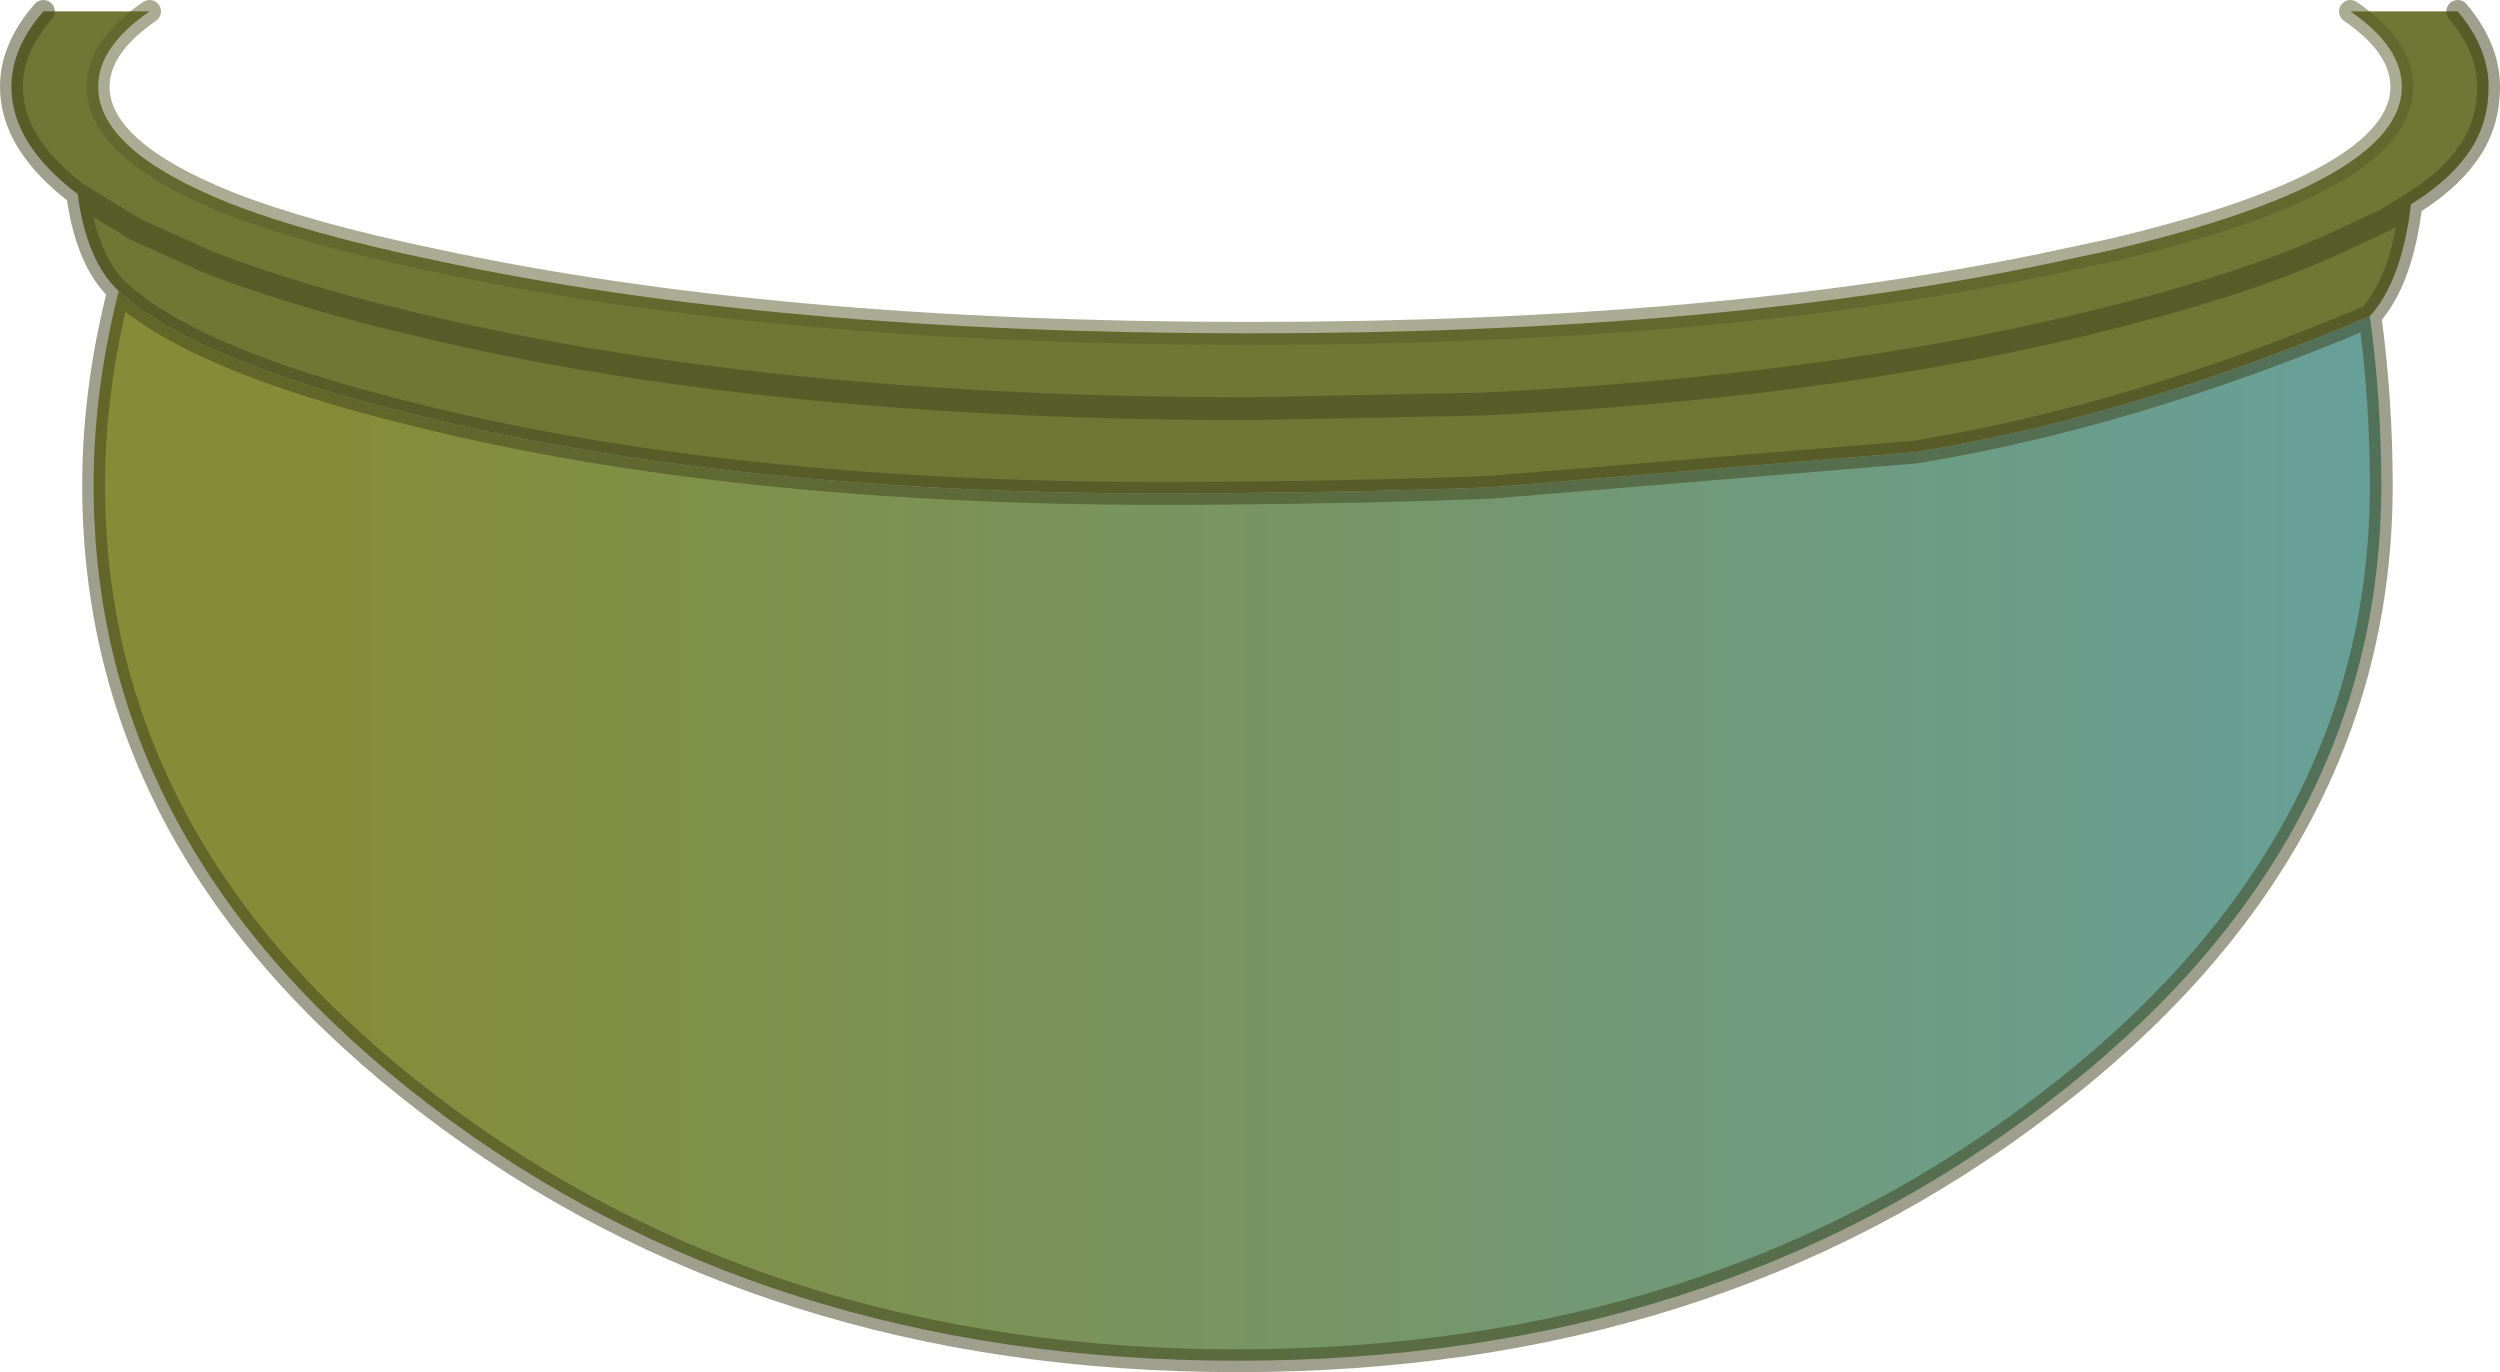 <?xml version="1.0" encoding="UTF-8" standalone="no"?>
<svg xmlns:xlink="http://www.w3.org/1999/xlink" height="60.1px" width="109.5px" xmlns="http://www.w3.org/2000/svg">
  <g transform="matrix(1.0, 0.0, 0.0, 1.0, 54.95, 24.6)">
    <path d="M-49.75 -11.85 Q-46.45 -8.8 -36.85 -6.45 -22.1 -2.75 -1.3 -3.0 5.0 -3.05 10.25 -3.25 L28.95 -4.8 Q38.45 -6.35 48.85 -10.75 49.35 -7.1 49.35 -3.35 49.35 12.55 34.65 23.75 20.0 35.0 -0.75 35.0 -21.5 35.0 -36.2 23.75 -50.85 12.55 -50.85 -3.35 -50.85 -7.5 -49.75 -11.85" fill="url(#gradient0)" fill-rule="evenodd" stroke="none"/>
    <path d="M-48.4 -24.1 Q-50.65 -22.55 -50.65 -20.8 -50.65 -18.0 -44.9 -15.7 -41.45 -14.35 -35.9 -13.2 -21.1 -10.0 -0.2 -10.0 20.7 -10.0 35.45 -13.2 L37.55 -13.65 Q50.25 -16.65 50.25 -20.8 50.25 -22.55 48.0 -24.1 L52.7 -24.1 Q54.05 -22.5 54.05 -20.8 54.05 -19.05 53.05 -17.75 52.25 -16.65 50.65 -15.65 L49.5 -14.95 47.45 -14.0 Q43.8 -12.3 38.15 -10.85 L36.15 -10.35 Q24.65 -7.6 9.95 -6.9 L-0.2 -6.7 Q-21.3 -6.7 -36.55 -10.35 L-38.6 -10.85 Q-42.85 -11.95 -45.9 -13.15 L-49.0 -14.55 -51.55 -16.1 -49.0 -14.55 -45.9 -13.15 Q-42.85 -11.95 -38.6 -10.85 L-36.55 -10.35 Q-21.3 -6.7 -0.2 -6.7 L9.95 -6.9 Q24.65 -7.6 36.15 -10.35 L38.15 -10.85 Q43.8 -12.3 47.45 -14.0 L49.5 -14.95 50.65 -15.65 Q50.25 -12.3 48.85 -10.75 38.45 -6.35 28.95 -4.8 L10.25 -3.25 Q5.0 -3.05 -1.3 -3.0 -22.1 -2.75 -36.85 -6.45 -46.45 -8.8 -49.75 -11.85 -51.15 -13.15 -51.55 -16.1 -54.45 -18.3 -54.45 -20.8 -54.45 -22.5 -53.05 -24.1 L-48.4 -24.1" fill="#707634" fill-rule="evenodd" stroke="none"/>
    <path d="M-53.05 -24.1 Q-54.45 -22.5 -54.45 -20.8 -54.45 -18.3 -51.55 -16.1 L-49.0 -14.55 -45.9 -13.15 Q-42.85 -11.95 -38.6 -10.85 L-36.55 -10.35 Q-21.3 -6.7 -0.2 -6.7 L9.95 -6.9 Q24.65 -7.6 36.15 -10.35 L38.15 -10.85 Q43.8 -12.3 47.45 -14.0 L49.5 -14.95 50.65 -15.65 Q52.25 -16.65 53.05 -17.75 54.05 -19.05 54.05 -20.8 54.05 -22.5 52.7 -24.1 M-49.75 -11.85 Q-46.45 -8.8 -36.85 -6.45 -22.1 -2.75 -1.3 -3.0 5.0 -3.05 10.25 -3.25 L28.95 -4.8 Q38.45 -6.35 48.85 -10.75 50.25 -12.3 50.65 -15.65 M48.85 -10.75 Q49.35 -7.1 49.35 -3.35 49.35 12.55 34.65 23.75 20.0 35.0 -0.75 35.0 -21.5 35.0 -36.2 23.75 -50.85 12.55 -50.85 -3.35 -50.85 -7.5 -49.75 -11.85 -51.15 -13.15 -51.55 -16.1" fill="none" stroke="#3f421c" stroke-linecap="round" stroke-linejoin="round" stroke-opacity="0.502" stroke-width="1.0"/>
    <path d="M48.0 -24.1 Q50.25 -22.55 50.25 -20.8 50.25 -16.65 37.55 -13.65 L35.45 -13.2 Q20.7 -10.0 -0.2 -10.0 -21.1 -10.0 -35.9 -13.2 -41.45 -14.35 -44.9 -15.7 -50.65 -18.0 -50.65 -20.8 -50.65 -22.55 -48.4 -24.1" fill="none" stroke="#575c28" stroke-linecap="round" stroke-linejoin="round" stroke-opacity="0.502" stroke-width="1.0"/>
  </g>
  <defs>
    <linearGradient gradientTransform="matrix(0.061, 0.0, 0.0, 0.029, -0.75, 11.55)" gradientUnits="userSpaceOnUse" id="gradient0" spreadMethod="pad" x1="-819.2" x2="819.2">
      <stop offset="0.098" stop-color="#858c37"/>
      <stop offset="1.0" stop-color="#67a09a"/>
    </linearGradient>
  </defs>
</svg>
